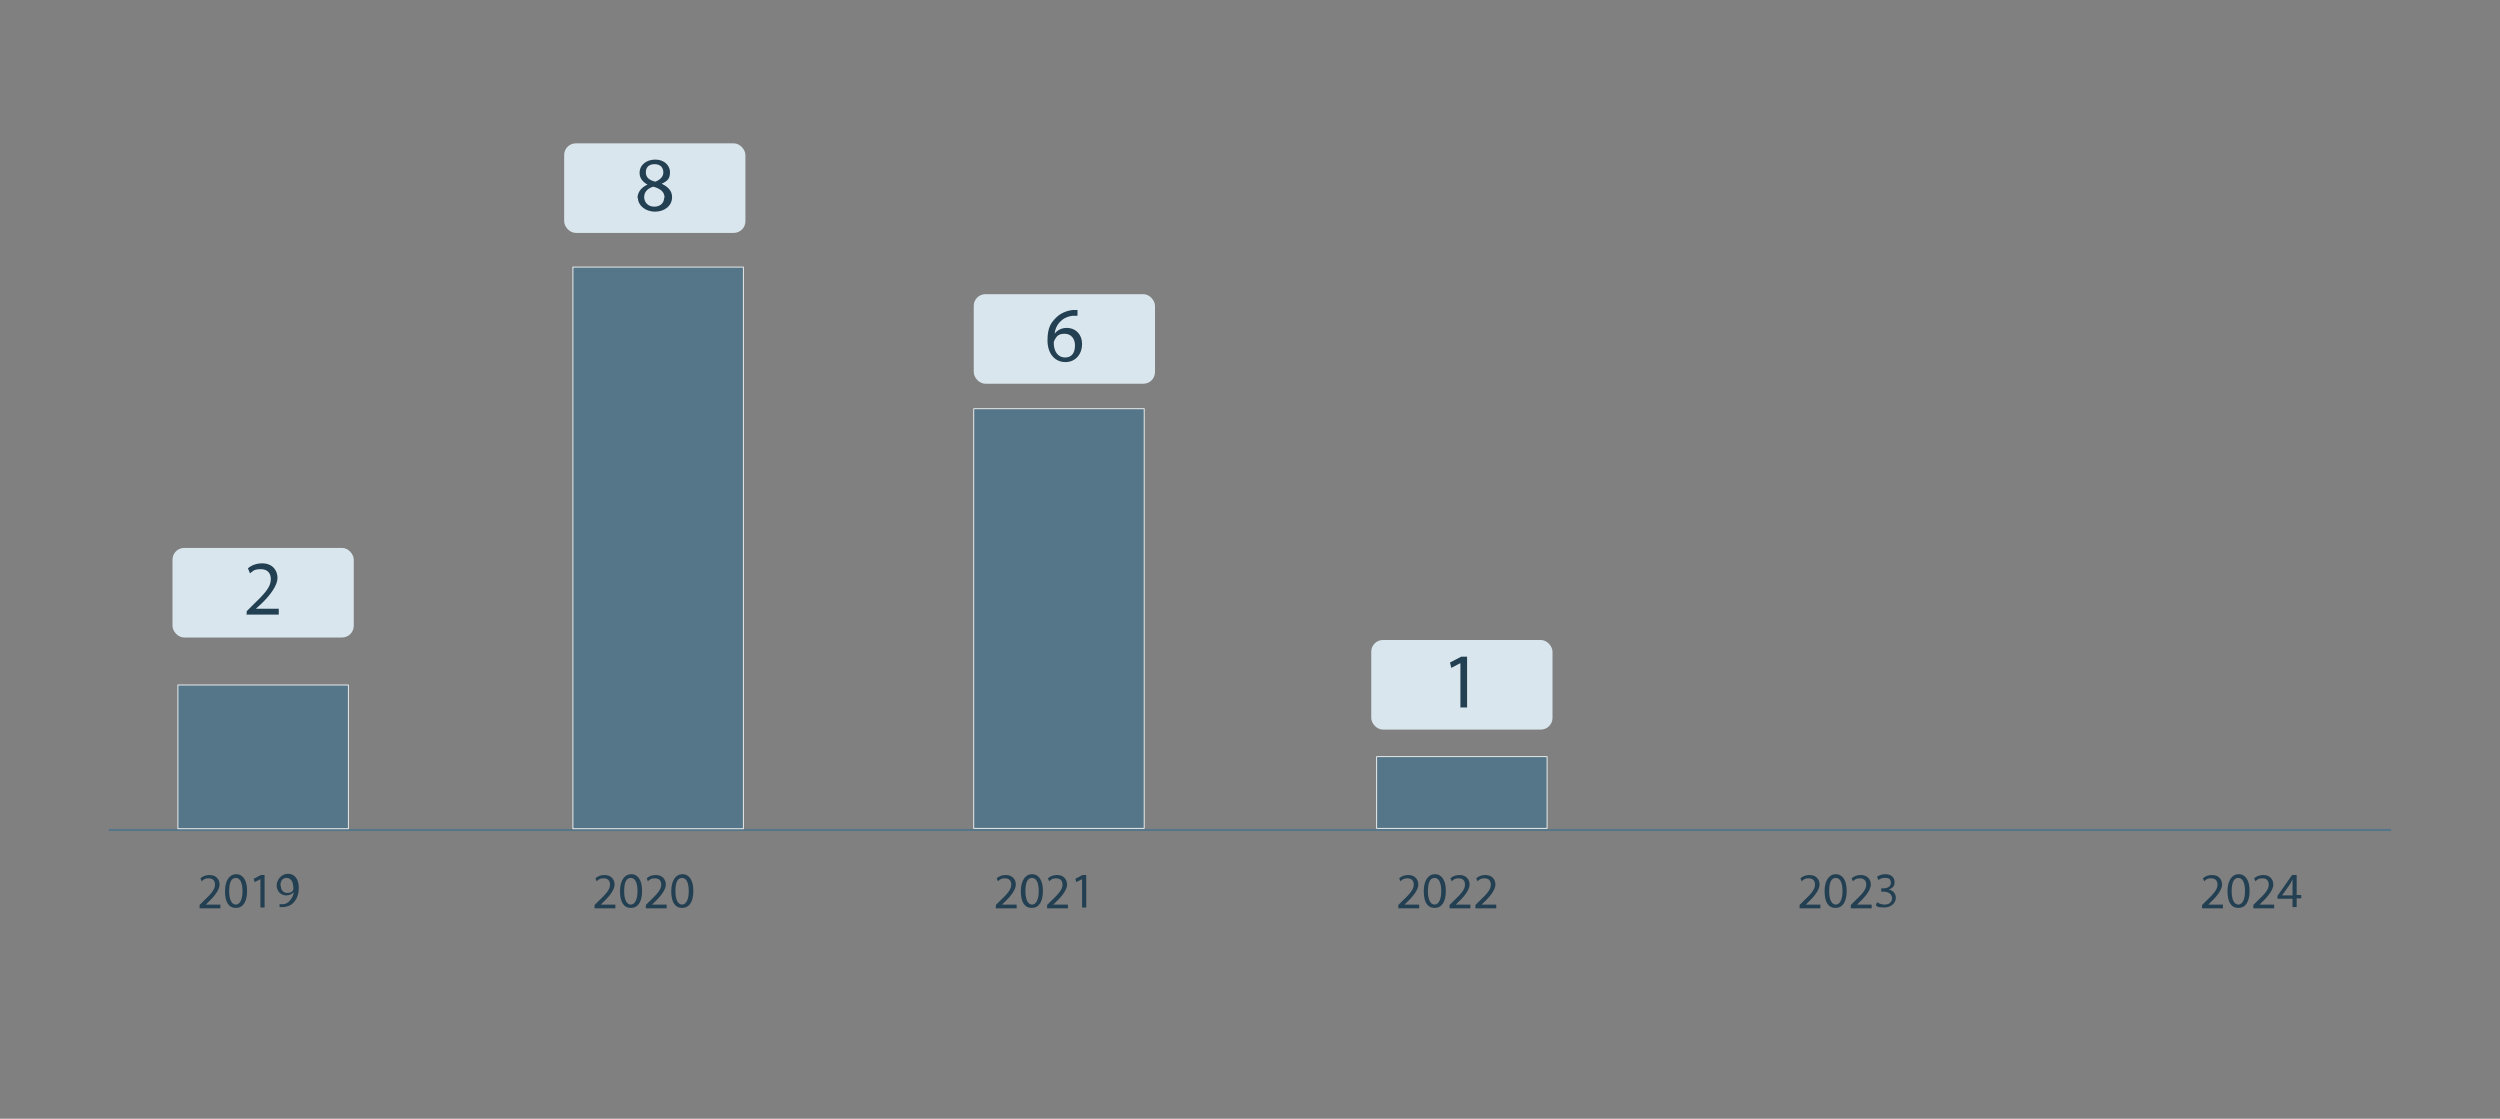 <?xml version="1.0" encoding="UTF-8"?>
<svg id="Ebene_1" xmlns="http://www.w3.org/2000/svg" version="1.1" viewBox="0 0 600 268.5">
  <rect x="0" y="0" width="600" height="268.5" fill="#808080" stroke="none"/>
  <!-- Generator: Adobe Illustrator 29.5.1, SVG Export Plug-In . SVG Version: 2.1.0 Build 141)  -->
  <line x1="26.1" y1="199.2" x2="573.9" y2="199.2" fill="none" stroke="#557588" stroke-miterlimit="10" stroke-width=".5"/>
  <rect x="42.7" y="164.4" width="40.9" height="34.5" fill="#557588" stroke="#fff" stroke-miterlimit="10" stroke-width=".2"/>
  <rect x="137.5" y="64.1" width="40.9" height="134.8" fill="#557588" stroke="#fff" stroke-miterlimit="10" stroke-width=".2"/>
  <rect x="233.7" y="98.1" width="40.9" height="100.7" fill="#557588" stroke="#fff" stroke-miterlimit="10" stroke-width=".2"/>
  <rect x="330.4" y="181.6" width="40.9" height="17.2" fill="#557588" stroke="#fff" stroke-miterlimit="10" stroke-width=".2"/>
  <g>
    <path d="M47.9,217.8v-.6l.8-.8c2-1.9,2.9-2.9,2.9-4.1,0-.8-.4-1.5-1.5-1.5s-1.3.4-1.7.7l-.3-.7c.5-.5,1.3-.8,2.2-.8,1.7,0,2.4,1.2,2.4,2.3s-1,2.6-2.7,4.2l-.6.6h0s3.5,0,3.5,0v.9h-5Z" fill="#233f52"/>
    <path d="M59.3,213.8c0,2.7-1,4.1-2.7,4.1s-2.6-1.4-2.6-4c0-2.6,1.1-4.1,2.7-4.1s2.6,1.5,2.6,3.9ZM55,213.9c0,2,.6,3.2,1.6,3.2s1.6-1.3,1.6-3.2-.5-3.2-1.6-3.2-1.6,1.1-1.6,3.2Z" fill="#233f52"/>
    <path d="M62.5,211h0l-1.4.7-.2-.8,1.7-.9h.9v7.8h-1v-6.8Z" fill="#233f52"/>
    <path d="M67,217c.2,0,.5,0,.9,0,.6,0,1.2-.3,1.6-.8.5-.5.9-1.2,1-2.1h0c-.4.5-1.1.8-1.8.8-1.4,0-2.3-1.1-2.3-2.4s1.1-2.8,2.7-2.8,2.6,1.3,2.6,3.3-.6,2.9-1.3,3.7c-.6.6-1.4.9-2.3,1-.4,0-.7,0-1,0v-.9ZM67.4,212.6c0,1,.6,1.7,1.5,1.7s1.3-.3,1.5-.8c0,0,0-.2,0-.4,0-1.3-.5-2.4-1.6-2.4s-1.5.8-1.5,1.9Z" fill="#233f52"/>
  </g>
  <g>
    <path d="M142.7,217.8v-.6l.8-.8c2-1.9,2.9-2.9,2.9-4.1,0-.8-.4-1.5-1.5-1.5s-1.3.4-1.7.7l-.3-.7c.5-.5,1.3-.8,2.2-.8,1.7,0,2.4,1.2,2.4,2.3s-1,2.6-2.7,4.2l-.6.6h0s3.5,0,3.5,0v.9h-5Z" fill="#233f52"/>
    <path d="M154.1,213.8c0,2.7-1,4.1-2.7,4.1s-2.6-1.4-2.6-4c0-2.6,1.1-4.1,2.7-4.1s2.6,1.5,2.6,3.9ZM149.8,213.9c0,2,.6,3.2,1.6,3.2s1.6-1.3,1.6-3.2-.5-3.2-1.6-3.2-1.6,1.1-1.6,3.2Z" fill="#233f52"/>
    <path d="M155,217.8v-.6l.8-.8c2-1.9,2.9-2.9,2.9-4.1,0-.8-.4-1.5-1.5-1.5s-1.3.4-1.7.7l-.3-.7c.5-.5,1.3-.8,2.2-.8,1.7,0,2.4,1.2,2.4,2.3s-1,2.6-2.7,4.2l-.6.6h0s3.5,0,3.5,0v.9h-5Z" fill="#233f52"/>
    <path d="M166.4,213.8c0,2.7-1,4.1-2.7,4.1s-2.6-1.4-2.6-4c0-2.6,1.1-4.1,2.7-4.1s2.6,1.5,2.6,3.9ZM162.1,213.9c0,2,.6,3.2,1.6,3.2s1.6-1.3,1.6-3.2-.5-3.2-1.6-3.2-1.6,1.1-1.6,3.2Z" fill="#233f52"/>
  </g>
  <g>
    <path d="M239,217.8v-.6l.8-.8c2-1.9,2.9-2.9,2.9-4.1,0-.8-.4-1.5-1.5-1.5s-1.3.4-1.7.7l-.3-.7c.5-.5,1.3-.8,2.2-.8,1.7,0,2.4,1.2,2.4,2.3s-1,2.6-2.7,4.2l-.6.6h0s3.5,0,3.5,0v.9h-5Z" fill="#233f52"/>
    <path d="M250.3,213.8c0,2.7-1,4.1-2.7,4.1s-2.6-1.4-2.6-4c0-2.6,1.1-4.1,2.7-4.1s2.6,1.5,2.6,3.9ZM246.1,213.9c0,2,.6,3.2,1.6,3.2s1.6-1.3,1.6-3.2-.5-3.2-1.6-3.2-1.6,1.1-1.6,3.2Z" fill="#233f52"/>
    <path d="M251.3,217.8v-.6l.8-.8c2-1.9,2.9-2.9,2.9-4.1,0-.8-.4-1.5-1.5-1.5s-1.3.4-1.7.7l-.3-.7c.5-.5,1.3-.8,2.2-.8,1.7,0,2.4,1.2,2.4,2.3s-1,2.6-2.7,4.2l-.6.6h0s3.5,0,3.5,0v.9h-5Z" fill="#233f52"/>
    <path d="M259.7,211h0l-1.4.7-.2-.8,1.7-.9h.9v7.8h-1v-6.8Z" fill="#233f52"/>
  </g>
  <g>
    <path d="M335.6,217.8v-.6l.8-.8c2-1.9,2.9-2.9,2.9-4.1,0-.8-.4-1.5-1.5-1.5s-1.3.4-1.7.7l-.3-.7c.5-.5,1.3-.8,2.2-.8,1.7,0,2.4,1.2,2.4,2.3s-1,2.6-2.7,4.2l-.6.6h0s3.5,0,3.5,0v.9h-5Z" fill="#233f52"/>
    <path d="M347,213.8c0,2.7-1,4.1-2.7,4.1s-2.6-1.4-2.6-4c0-2.6,1.1-4.1,2.7-4.1s2.6,1.5,2.6,3.9ZM342.7,213.9c0,2,.6,3.2,1.6,3.2s1.6-1.3,1.6-3.2-.5-3.2-1.6-3.2-1.6,1.1-1.6,3.2Z" fill="#233f52"/>
    <path d="M347.9,217.8v-.6l.8-.8c2-1.9,2.9-2.9,2.9-4.1,0-.8-.4-1.5-1.5-1.5s-1.3.4-1.7.7l-.3-.7c.5-.5,1.3-.8,2.2-.8,1.7,0,2.4,1.2,2.4,2.3s-1,2.6-2.7,4.2l-.6.6h0s3.5,0,3.5,0v.9h-5Z" fill="#233f52"/>
    <path d="M354.1,217.8v-.6l.8-.8c2-1.9,2.9-2.9,2.9-4.1,0-.8-.4-1.5-1.5-1.5s-1.3.4-1.7.7l-.3-.7c.5-.5,1.3-.8,2.2-.8,1.7,0,2.4,1.2,2.4,2.3s-1,2.6-2.7,4.2l-.6.6h0s3.5,0,3.5,0v.9h-5Z" fill="#233f52"/>
  </g>
  <g>
    <path d="M431.9,217.8v-.6l.8-.8c2-1.9,2.9-2.9,2.9-4.1,0-.8-.4-1.5-1.5-1.5s-1.3.4-1.7.7l-.3-.7c.5-.5,1.3-.8,2.2-.8,1.7,0,2.4,1.2,2.4,2.3s-1,2.6-2.7,4.2l-.6.6h0s3.5,0,3.5,0v.9h-5Z" fill="#233f52"/>
    <path d="M443.2,213.8c0,2.7-1,4.1-2.7,4.1s-2.6-1.4-2.6-4c0-2.6,1.1-4.1,2.7-4.1s2.6,1.5,2.6,3.9ZM439,213.9c0,2,.6,3.2,1.6,3.2s1.6-1.3,1.6-3.2-.5-3.2-1.6-3.2-1.6,1.1-1.6,3.2Z" fill="#233f52"/>
    <path d="M444.2,217.8v-.6l.8-.8c2-1.9,2.9-2.9,2.9-4.1,0-.8-.4-1.5-1.5-1.5s-1.3.4-1.7.7l-.3-.7c.5-.5,1.3-.8,2.2-.8,1.7,0,2.4,1.2,2.4,2.3s-1,2.6-2.7,4.2l-.6.6h0s3.5,0,3.5,0v.9h-5Z" fill="#233f52"/>
    <path d="M450.6,216.6c.3.2,1,.5,1.7.5,1.4,0,1.8-.9,1.8-1.5,0-1.1-1-1.6-2-1.6h-.6v-.8h.6c.8,0,1.7-.4,1.7-1.3s-.4-1.2-1.4-1.2-1.2.3-1.6.5l-.3-.8c.4-.3,1.2-.6,2-.6,1.5,0,2.2.9,2.2,1.9s-.5,1.5-1.4,1.8h0c1,.2,1.7.9,1.7,2s-1,2.3-2.8,2.3-1.6-.3-2-.5l.3-.8Z" fill="#233f52"/>
  </g>
  <g>
    <path d="M528.5,217.8v-.6l.8-.8c2-1.9,2.9-2.9,2.9-4.1,0-.8-.4-1.5-1.5-1.5s-1.3.4-1.7.7l-.3-.7c.5-.5,1.3-.8,2.2-.8,1.7,0,2.4,1.2,2.4,2.3s-1,2.6-2.7,4.2l-.6.6h0s3.5,0,3.5,0v.9h-5Z" fill="#233f52"/>
    <path d="M539.9,213.8c0,2.7-1,4.1-2.7,4.1s-2.6-1.4-2.6-4c0-2.6,1.1-4.1,2.7-4.1s2.6,1.5,2.6,3.9ZM535.6,213.9c0,2,.6,3.2,1.6,3.2s1.6-1.3,1.6-3.2-.5-3.2-1.6-3.2-1.6,1.1-1.6,3.2Z" fill="#233f52"/>
    <path d="M540.8,217.8v-.6l.8-.8c2-1.9,2.9-2.9,2.9-4.1,0-.8-.4-1.5-1.5-1.5s-1.3.4-1.7.7l-.3-.7c.5-.5,1.3-.8,2.2-.8,1.7,0,2.4,1.2,2.4,2.3s-1,2.6-2.7,4.2l-.6.6h0s3.5,0,3.5,0v.9h-5Z" fill="#233f52"/>
    <path d="M550.2,217.8v-2.1h-3.6v-.7l3.5-5h1.1v4.8h1.1v.8h-1.1v2.1h-1ZM550.2,214.8v-2.6c0-.4,0-.8,0-1.2h0c-.2.5-.4.8-.6,1.2l-1.9,2.7h0s2.6,0,2.6,0Z" fill="#233f52"/>
  </g>
  <g>
    <rect x="41.4" y="131.5" width="43.5" height="21.5" rx="2.8" ry="2.8" fill="#d9e6ed"/>
    <path d="M59.2,147.7v-1l1.3-1.3c3.1-3,4.5-4.5,4.5-6.4,0-1.2-.6-2.4-2.4-2.4s-2,.6-2.6,1l-.5-1.2c.8-.7,2-1.2,3.4-1.2,2.6,0,3.7,1.8,3.7,3.5s-1.6,4.1-4.2,6.5l-1,.9h0s5.5,0,5.5,0v1.4h-7.8Z" fill="#233f52"/>
  </g>
  <g>
    <rect x="135.4" y="34.4" width="43.5" height="21.5" rx="2.8" ry="2.8" fill="#d9e6ed"/>
    <path d="M153,47.6c0-1.5.9-2.6,2.4-3.3h0c-1.3-.7-1.9-1.7-1.9-2.8,0-1.9,1.6-3.2,3.8-3.2s3.5,1.5,3.5,3-.5,2.1-2,2.8h0c1.5.7,2.5,1.7,2.5,3.2,0,2.1-1.8,3.5-4.1,3.5s-4.1-1.5-4.1-3.3ZM159.5,47.5c0-1.5-1-2.2-2.7-2.7-1.4.4-2.2,1.3-2.2,2.5,0,1.2.9,2.3,2.4,2.3s2.4-.9,2.4-2.2ZM155,41.4c0,1.2.9,1.9,2.3,2.2,1-.4,1.9-1.1,1.9-2.2s-.6-2-2.1-2-2.1.9-2.1,1.9Z" fill="#233f52"/>
  </g>
  <g>
    <rect x="233.7" y="70.6" width="43.5" height="21.5" rx="2.8" ry="2.8" fill="#d9e6ed"/>
    <path d="M258.5,75.8c-.3,0-.8,0-1.2,0-2.6.4-4,2.3-4.2,4.3h0c.6-.8,1.6-1.4,2.9-1.4,2.2,0,3.7,1.6,3.7,3.9s-1.5,4.3-4,4.3-4.3-2-4.3-5.2.9-4.3,2.1-5.5c1-1,2.4-1.6,3.9-1.8.5,0,.9,0,1.2,0v1.3ZM258,82.9c0-1.7-1-2.8-2.5-2.8s-1.9.6-2.4,1.5c-.1.2-.2.4-.2.7,0,2,1,3.5,2.7,3.5s2.4-1.2,2.4-2.9Z" fill="#233f52"/>
  </g>
  <g>
    <rect x="329.1" y="153.6" width="43.5" height="21.5" rx="2.8" ry="2.8" fill="#d9e6ed"/>
    <path d="M350.4,159.2h0l-2.1,1.1-.3-1.3,2.7-1.4h1.4v12.2h-1.6v-10.6Z" fill="#233f52"/>
  </g>
</svg>